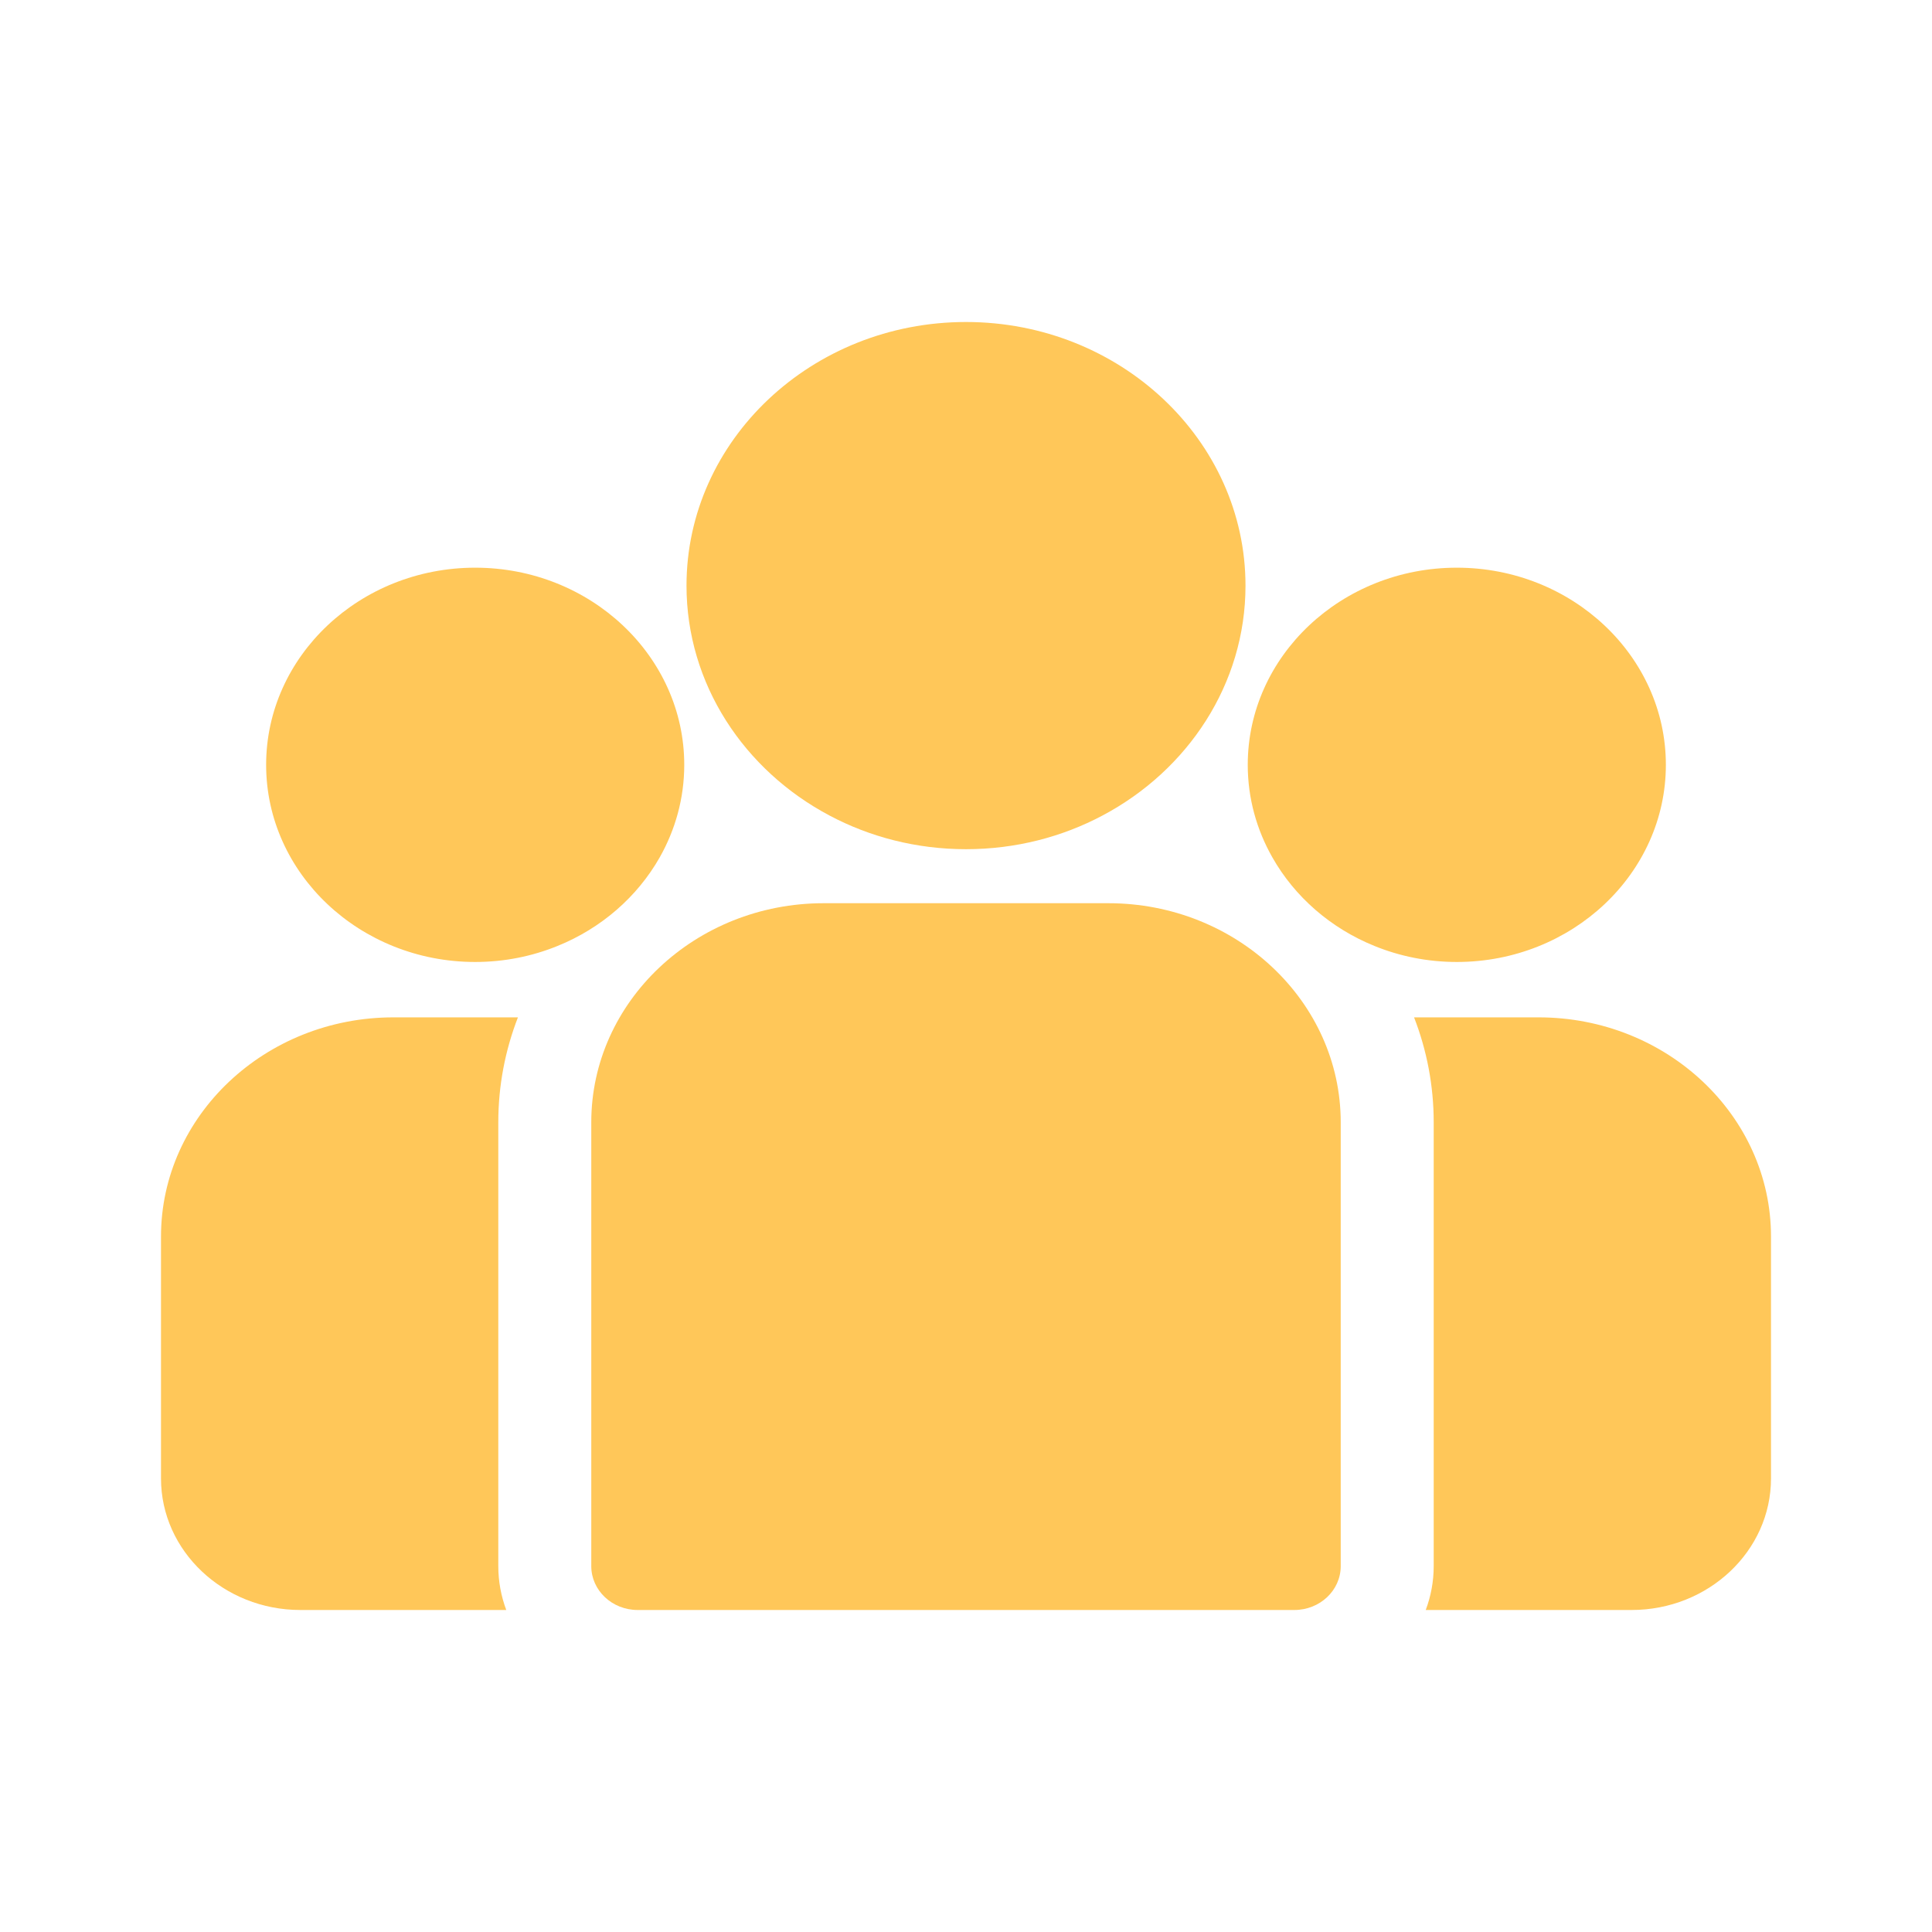 <svg width="24" height="24" viewBox="0 0 24 24" fill="none" xmlns="http://www.w3.org/2000/svg">
<path d="M19.113 12.638H17.566C17.724 13.045 17.81 13.485 17.81 13.942V19.455C17.81 19.646 17.775 19.829 17.711 20H20.268C21.223 20 22 19.267 22 18.366V15.361C22 13.86 20.705 12.638 19.113 12.638Z" fill="#FFC759"/>
<path d="M6.19 13.942C6.19 13.485 6.276 13.045 6.434 12.638H4.887C3.295 12.638 2 13.86 2 15.361V18.366C2 19.267 2.777 20 3.732 20H6.289C6.225 19.829 6.19 19.646 6.19 19.455V13.942Z" fill="#FFC759"/>
<path d="M13.768 11.22H10.232C8.64 11.22 7.345 12.441 7.345 13.942V19.455C7.345 19.756 7.603 20 7.922 20H16.078C16.397 20 16.655 19.756 16.655 19.455V13.942C16.655 12.441 15.36 11.22 13.768 11.22Z" fill="#FFC759"/>
<path d="M12 4C10.085 4 8.528 5.469 8.528 7.275C8.528 8.499 9.245 9.569 10.303 10.13C10.805 10.397 11.384 10.549 12 10.549C12.616 10.549 13.195 10.397 13.697 10.13C14.755 9.569 15.472 8.499 15.472 7.275C15.472 5.469 13.915 4 12 4Z" fill="#FFC759"/>
<path d="M5.903 7.052C4.471 7.052 3.306 8.151 3.306 9.501C3.306 10.851 4.471 11.95 5.903 11.95C6.266 11.95 6.612 11.879 6.926 11.751C7.47 11.531 7.917 11.14 8.195 10.651C8.389 10.308 8.5 9.917 8.5 9.501C8.5 8.151 7.335 7.052 5.903 7.052Z" fill="#FFC759"/>
<path d="M18.097 7.052C16.665 7.052 15.5 8.151 15.5 9.501C15.5 9.917 15.611 10.308 15.806 10.651C16.083 11.14 16.53 11.531 17.074 11.751C17.388 11.879 17.734 11.95 18.097 11.95C19.529 11.95 20.694 10.851 20.694 9.501C20.694 8.151 19.529 7.052 18.097 7.052Z" fill="#FFC759"/>
</svg>
